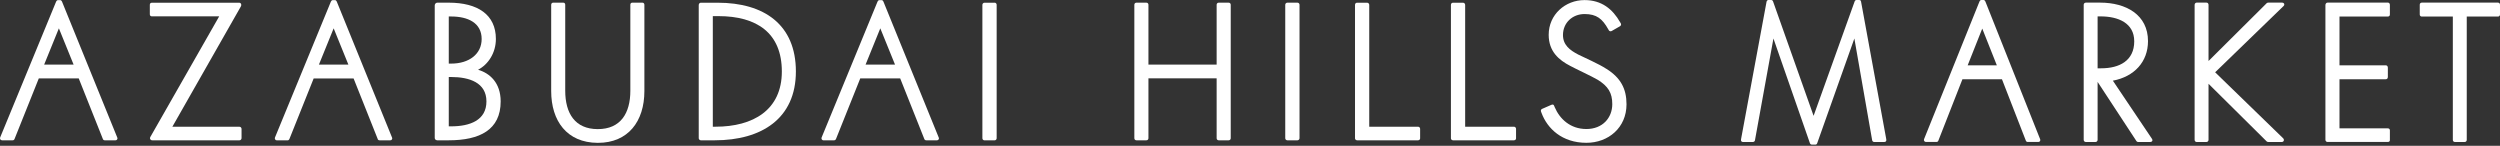 <svg width="240" height="14" viewBox="0 0 240 14" fill="none" xmlns="http://www.w3.org/2000/svg">
<rect x="0" y="0" width="240" height="14" fill="#333333" stroke="none"/>
<path d="M1.391 13.354L3.725 7.526H7.558L9.879 13.354C9.91 13.42 9.963 13.469 10.06 13.469H11.094C11.209 13.469 11.324 13.354 11.258 13.203L5.949 0.145C5.913 0.079 5.865 0.012 5.785 0.012H5.573C5.476 0.012 5.427 0.079 5.392 0.145L0.012 13.203C-0.037 13.336 0.06 13.469 0.193 13.469H1.214C1.311 13.469 1.36 13.42 1.395 13.354H1.391ZM5.653 2.72L7.067 6.204H4.238L5.653 2.72Z" fill="white"/>
<path d="M14.582 1.566H21.045L14.419 13.172C14.352 13.305 14.436 13.469 14.618 13.469H22.99C23.105 13.469 23.189 13.371 23.189 13.256V12.382C23.189 12.266 23.105 12.169 22.99 12.169H16.545L23.119 0.625C23.216 0.443 23.136 0.261 22.955 0.261H14.582C14.45 0.261 14.383 0.345 14.383 0.461V1.37C14.383 1.486 14.45 1.57 14.582 1.57V1.566Z" fill="white"/>
<path d="M36.257 13.354C36.288 13.42 36.341 13.469 36.438 13.469H37.472C37.587 13.469 37.702 13.354 37.636 13.203L32.327 0.145C32.291 0.079 32.243 0.012 32.163 0.012H31.951C31.854 0.012 31.805 0.079 31.77 0.145L26.394 13.207C26.346 13.341 26.443 13.474 26.576 13.474H27.597C27.694 13.474 27.743 13.425 27.778 13.358L30.112 7.531H33.945L36.266 13.358L36.257 13.354ZM30.616 6.204L32.031 2.72L33.445 6.204H30.616Z" fill="white"/>
<path d="M41.964 13.469H43.082C46.057 13.469 48.064 12.462 48.064 9.737C48.064 7.952 47.03 7.029 45.894 6.696C46.88 6.186 47.605 5.063 47.605 3.74C47.605 1.41 45.863 0.256 43.082 0.256H41.981C41.836 0.256 41.734 0.39 41.734 0.523V13.234C41.734 13.367 41.831 13.465 41.964 13.465V13.469ZM43.082 1.583H43.312C44.926 1.583 46.239 2.196 46.239 3.745C46.239 5.183 45.041 6.106 43.312 6.106H43.082V1.579V1.583ZM43.082 7.393H43.312C45.041 7.393 46.698 7.921 46.698 9.737C46.698 11.552 45.102 12.129 43.312 12.129H43.082V7.389V7.393Z" fill="white"/>
<path d="M61.861 8.747V0.456C61.861 0.341 61.777 0.256 61.68 0.256H60.694C60.579 0.256 60.513 0.341 60.513 0.456V8.711C60.513 10.873 59.576 12.395 57.388 12.395C55.199 12.395 54.262 10.877 54.262 8.711V0.456C54.262 0.341 54.196 0.256 54.081 0.256H53.095C52.998 0.256 52.914 0.341 52.914 0.456V8.742C52.914 11.614 54.426 13.695 57.37 13.713H57.405C60.301 13.713 61.861 11.649 61.861 8.742V8.747Z" fill="white"/>
<path d="M67.277 0.261C67.179 0.261 67.078 0.345 67.078 0.492V13.27C67.078 13.367 67.175 13.469 67.277 13.469H68.625C73.116 13.469 76.405 11.374 76.405 6.865C76.405 2.356 73.346 0.261 68.908 0.261H67.277ZM68.691 12.164H68.43V1.548H68.974C72.656 1.548 75.057 3.168 75.057 6.865C75.057 10.562 72.294 12.164 68.691 12.164Z" fill="white"/>
<path d="M79.049 13.469H80.07C80.167 13.469 80.216 13.42 80.251 13.354L82.585 7.526H86.418L88.739 13.354C88.77 13.42 88.823 13.469 88.92 13.469H89.955C90.07 13.469 90.184 13.354 90.118 13.203L84.805 0.145C84.769 0.079 84.721 0.012 84.641 0.012H84.429C84.332 0.012 84.283 0.079 84.248 0.145L78.872 13.207C78.823 13.341 78.921 13.474 79.053 13.474L79.049 13.469ZM84.508 2.72L85.923 6.204H83.094L84.508 2.72Z" fill="white"/>
<path d="M95.48 0.261H94.508C94.411 0.261 94.309 0.345 94.309 0.461V13.274C94.309 13.389 94.406 13.474 94.508 13.474H95.48C95.578 13.474 95.679 13.389 95.679 13.274V0.456C95.679 0.341 95.582 0.256 95.48 0.256V0.261Z" fill="white"/>
<path d="M109.096 13.469H110.051C110.166 13.469 110.25 13.385 110.25 13.27V7.522H116.797V13.27C116.797 13.385 116.881 13.469 116.996 13.469H117.951C118.066 13.469 118.15 13.385 118.15 13.27V0.456C118.15 0.341 118.066 0.256 117.951 0.256H116.996C116.881 0.256 116.797 0.341 116.797 0.456V6.204H110.25V0.456C110.25 0.341 110.166 0.256 110.051 0.256H109.096C108.981 0.256 108.897 0.341 108.897 0.456V13.27C108.897 13.385 108.981 13.469 109.096 13.469Z" fill="white"/>
<path d="M123.583 13.469H124.555C124.652 13.469 124.754 13.385 124.754 13.27V0.456C124.754 0.341 124.657 0.256 124.555 0.256H123.583C123.485 0.256 123.384 0.341 123.384 0.456V13.27C123.384 13.385 123.481 13.469 123.583 13.469Z" fill="white"/>
<path d="M136.133 12.164H131.447V0.474C131.447 0.358 131.363 0.261 131.235 0.261H130.28C130.147 0.261 130.081 0.358 130.081 0.474V13.287C130.081 13.371 130.165 13.469 130.28 13.469H136.133C136.248 13.469 136.332 13.385 136.332 13.287V12.364C136.332 12.266 136.248 12.164 136.133 12.164Z" fill="white"/>
<path d="M145.341 12.164H140.655V0.474C140.655 0.358 140.571 0.261 140.443 0.261H139.488C139.355 0.261 139.289 0.358 139.289 0.474V13.287C139.289 13.371 139.373 13.469 139.488 13.469H145.341C145.456 13.469 145.54 13.385 145.54 13.287V12.364C145.54 12.266 145.456 12.164 145.341 12.164Z" fill="white"/>
<path d="M154.222 6.616C153.466 6.119 152.149 5.56 151.526 5.245C150.686 4.814 150.045 4.304 150.045 3.363C150.045 2.191 150.951 1.348 152.118 1.348C153.285 1.348 153.829 1.81 154.386 2.8L154.452 2.915C154.501 2.999 154.616 3.03 154.713 2.981L155.517 2.52C155.615 2.471 155.65 2.338 155.601 2.254L155.535 2.138C154.81 0.869 153.758 0.008 152.113 0.008C150.27 0.008 148.674 1.393 148.674 3.341C148.674 4.943 149.66 5.769 150.747 6.328C151.256 6.608 152.834 7.335 153.365 7.651C154.386 8.276 154.779 8.92 154.779 9.994C154.779 11.317 153.842 12.386 152.295 12.386C150.747 12.386 149.731 11.414 149.253 10.291L149.205 10.176C149.156 10.03 149.072 10.012 148.939 10.061L148.033 10.456C147.936 10.504 147.901 10.602 147.936 10.704L147.985 10.837C148.542 12.342 149.956 13.709 152.295 13.709C154.399 13.709 156.145 12.258 156.145 10.012C156.145 8.525 155.584 7.469 154.222 6.612V6.616Z" fill="white"/>
<path d="M178.652 0.134C178.635 0.033 178.57 0 178.472 0H178.227C178.144 0 178.079 0.051 178.047 0.134L174.105 11.121L170.212 0.134C170.18 0.049 170.115 0 170.032 0H169.772C169.69 0 169.625 0.051 169.592 0.152L167.138 13.379C167.106 13.546 167.203 13.63 167.318 13.63H168.279C168.376 13.63 168.459 13.564 168.474 13.479L170.25 3.696L173.752 13.746C173.784 13.831 173.85 13.88 173.932 13.88H174.29C174.372 13.88 174.42 13.828 174.452 13.746L178.019 3.696L179.73 13.479C179.763 13.564 179.813 13.63 179.926 13.63H180.904C181.034 13.63 181.116 13.53 181.084 13.379L178.657 0.134H178.652Z" fill="white"/>
<path d="M190.589 0.134C190.557 0.067 190.507 0 190.427 0H190.214C190.116 0 190.066 0.067 190.034 0.134L184.708 13.361C184.658 13.494 184.758 13.628 184.888 13.628H185.899C185.997 13.628 186.047 13.577 186.079 13.51L188.393 7.608H192.188L194.484 13.51C194.516 13.577 194.566 13.628 194.664 13.628H195.69C195.805 13.628 195.917 13.51 195.852 13.361L190.592 0.134H190.589ZM188.896 6.272L190.296 2.743L191.697 6.272H188.896Z" fill="white"/>
<path d="M202.836 7.744C204.887 7.358 206.208 5.938 206.208 3.948C206.208 1.423 204.107 0.252 201.615 0.252H200.247C200.132 0.252 200.035 0.336 200.035 0.452V13.43C200.035 13.548 200.132 13.63 200.23 13.63H201.175C201.273 13.63 201.37 13.546 201.37 13.43V7.862L205.1 13.548C205.133 13.6 205.198 13.633 205.263 13.633H206.418C206.581 13.633 206.711 13.499 206.581 13.315L202.836 7.746V7.744ZM201.37 6.557V1.574H201.663C203.341 1.574 204.887 2.209 204.887 3.966C204.887 5.823 203.472 6.557 201.711 6.557H201.368H201.37Z" fill="white"/>
<path d="M219.055 0.252H217.752C217.702 0.252 217.637 0.267 217.605 0.303L212.019 5.856V0.47C212.019 0.336 211.936 0.252 211.824 0.252H210.878C210.781 0.252 210.683 0.336 210.683 0.47V13.43C210.683 13.53 210.766 13.63 210.863 13.63H211.824C211.939 13.63 212.019 13.53 212.019 13.43V8.044L217.605 13.579C217.637 13.613 217.702 13.63 217.752 13.63H219.055C219.251 13.63 219.316 13.412 219.186 13.279L212.654 6.94L219.233 0.568C219.348 0.449 219.298 0.249 219.053 0.249L219.055 0.252Z" fill="white"/>
<path d="M229.234 0.252H223.436C223.32 0.252 223.24 0.37 223.24 0.485V13.428C223.24 13.528 223.323 13.628 223.436 13.628H229.234C229.349 13.628 229.429 13.561 229.429 13.461V12.508C229.429 12.39 229.346 12.323 229.234 12.323H224.591V7.608H229.021C229.151 7.608 229.234 7.541 229.234 7.374V6.503C229.234 6.352 229.151 6.269 229.021 6.269H224.591V1.587H229.234C229.349 1.587 229.429 1.52 229.429 1.387V0.467C229.429 0.334 229.346 0.249 229.234 0.249V0.252Z" fill="white"/>
<path d="M232.491 0.252C232.376 0.252 232.296 0.336 232.296 0.452V1.39C232.296 1.508 232.378 1.59 232.491 1.59H235.472V13.43C235.472 13.548 235.555 13.63 235.668 13.63H236.613C236.728 13.63 236.808 13.546 236.808 13.43V1.59H239.805C239.92 1.59 240 1.505 240 1.39V0.452C240 0.334 239.917 0.252 239.805 0.252H232.491Z" fill="white"/>
</svg>
